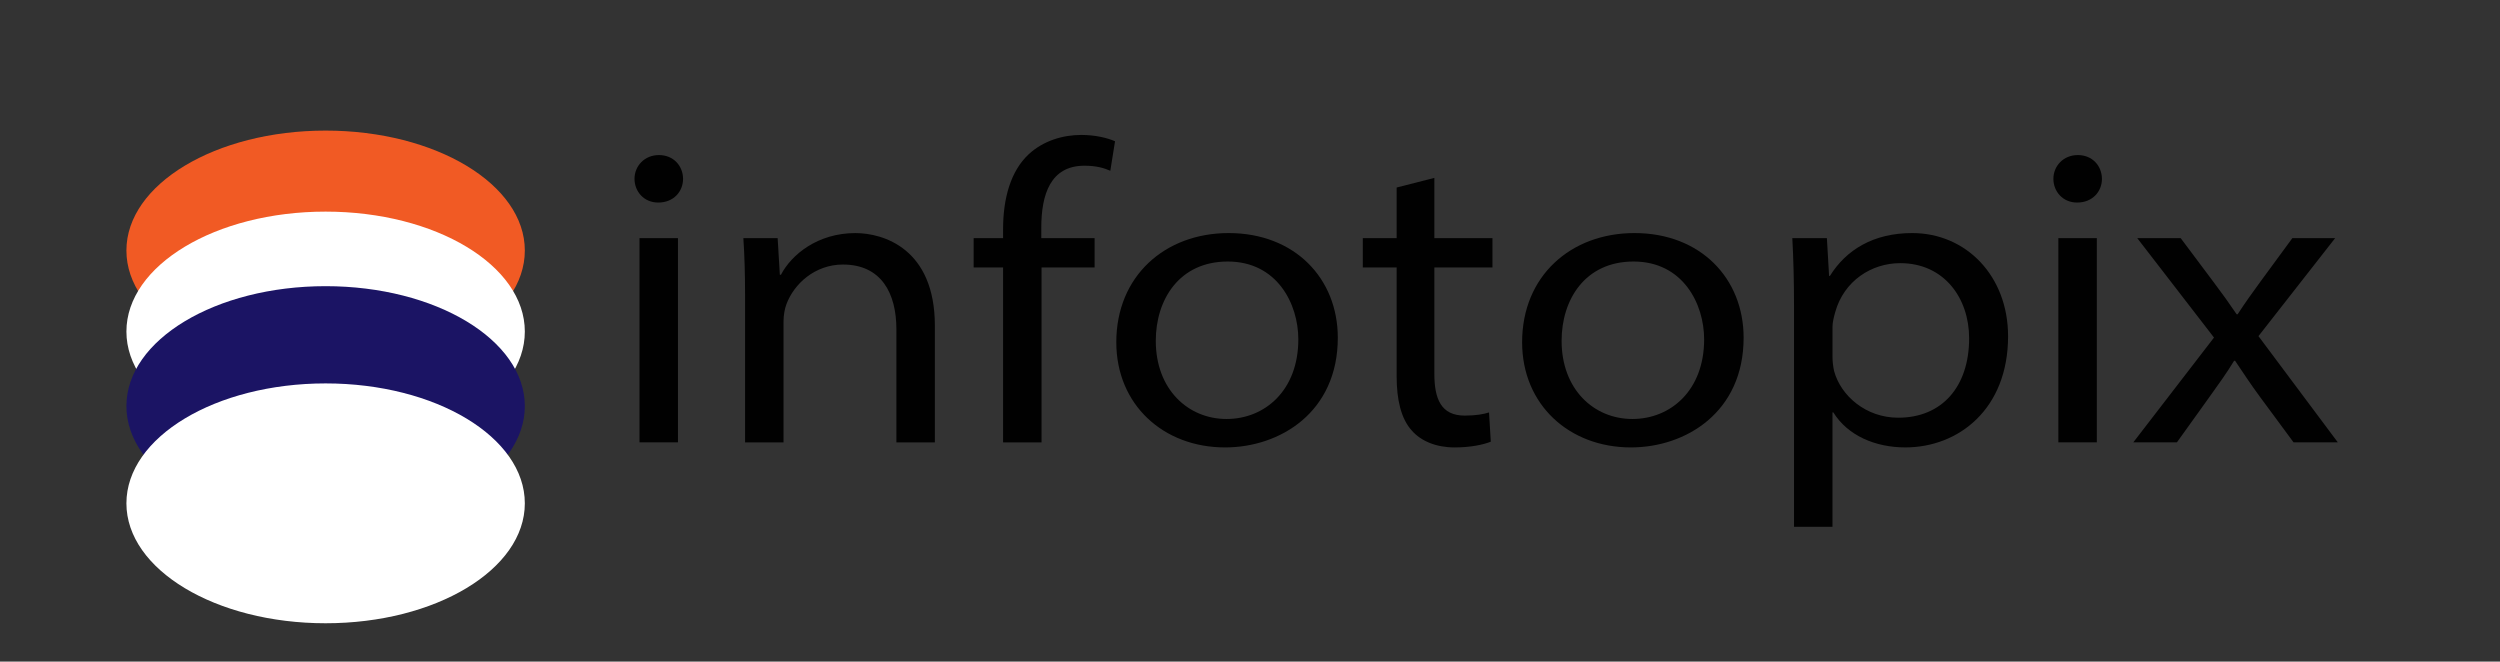 <?xml version="1.0" encoding="utf-8"?>
<!-- Generator: Adobe Illustrator 24.2.3, SVG Export Plug-In . SVG Version: 6.00 Build 0)  -->
<svg version="1.1" id="Layer_1" xmlns="http://www.w3.org/2000/svg" xmlns:xlink="http://www.w3.org/1999/xlink" x="0px" y="0px"
	 viewBox="0 0 1991.67 527.08" style="enable-background:new 0 0 1991.67 527.08;" xml:space="preserve">
<rect x="0" y="0" width="1991.67" height="527.08" fill="#333333" stroke="none"/>
<style type="text/css">
	.st0{opacity:0.97;}
	.st1{fill:#F15A24;}
	.st2{fill:#FFFFFF;}
	.st3{fill:#1B1464;}
</style>
<g>
	<g class="st0">
		<path d="M544.18,142.45c0,10.03-7.41,18.92-19.8,18.92c-11.48,0-18.89-8.89-18.89-18.92c0-10.13,7.88-18.92,19.46-18.92
			S544.08,132.08,544.18,142.45z M509.46,352.41v-162.7h30.65v162.7H509.46z"/>
		<path d="M593.56,234.31c0-16.26-0.44-30.96-1.35-44.59h27.32l1.75,29.16h0.88c8.34-16,29.19-33.2,59.3-33.2
			c22.29,0,63.32,12.4,63.32,73.78v92.96h-30.65v-90.12c0-28.59-11.97-51.55-42.6-51.55c-22.26,0-39.04,15.4-45.02,31.67
			c-1.35,3.5-2.29,8.81-2.29,13.45v96.55h-30.65V234.31z"/>
		<path d="M799.12,352.41V213.06h-23.45v-23.34h23.45v-7.13c0-24.75,6.12-46.39,20.42-59.71c11.61-10.74,27.09-15.38,41.89-15.38
			c11.34,0,20.92,2.42,26.88,5.04l-3.76,23.51c-4.95-2.19-11.17-4.03-20.62-4.03c-27.1,0-34.37,22.96-34.37,49.42v8.28h42.48v23.34
			h-42.28v139.36H799.12z"/>
		<path d="M1065.79,269.05c0,59.34-45.99,87.4-89.83,87.4c-49.12,0-86.64-34.01-86.64-83.81c0-52.82,38.85-86.97,89.5-86.97
			C1031.54,185.68,1065.79,221.84,1065.79,269.05z M920.78,271.54c0,38.6,25.65,62.25,56.39,62.25c30.4,0,57.16-22.67,57.16-63.43
			c0-28.39-16.98-62.01-56.22-62.01C939.44,208.35,920.78,238.71,920.78,271.54z"/>
		<path d="M1142.71,141.71v48.01h46.28v23.34h-46.28v84.66c0,19.95,5.25,33.37,24.18,33.37c8.85,0,15.17-1.14,19.37-2.52l1.41,23.31
			c-6.12,2.46-16.36,4.58-28.84,4.58c-14.71,0-26.76-5.05-34.09-13.43c-8.68-9.49-12.08-25-12.08-42.97v-87h-26.97v-23.34h26.97
			v-40.33L1142.71,141.71z"/>
		<path d="M1389.09,269.05c0,59.34-45.99,87.4-89.83,87.4c-49.12,0-86.64-34.01-86.64-83.81c0-52.82,38.85-86.97,89.5-86.97
			C1354.84,185.68,1389.09,221.84,1389.09,269.05z M1244.08,271.54c0,38.6,25.65,62.25,56.39,62.25c30.4,0,57.16-22.67,57.16-63.43
			c0-28.39-16.98-62.01-56.22-62.01C1262.74,208.35,1244.08,238.71,1244.08,271.54z"/>
		<path d="M1429.23,243.48c0-19.32-0.44-37.08-1.35-53.77h27.55l1.75,30.1h0.67c12.82-20.65,34.52-34.14,65.53-34.14
			c43.08,0,76.4,34.24,76.4,82.22c0,58.04-39.5,88.55-81.85,88.55c-23.92,0-45.95-9.42-57.38-27.91h-0.67v91.16h-30.65V243.48z
			 M1459.89,284.04c0,3.97,0.47,7.84,1.28,11.57c5.41,19.84,25.45,37.16,51.08,37.16c34.67,0,56.49-24.48,56.49-63.29
			c0-32.02-19.97-59.83-54.88-59.83c-22.93,0-44.79,14.13-51.75,38.84c-1.04,3.77-2.22,8.14-2.22,11.9V284.04z"/>
		<path d="M1674.56,142.45c0,10.03-7.41,18.92-19.8,18.92c-11.48,0-18.89-8.89-18.89-18.92c0-10.13,7.88-18.92,19.46-18.92
			S1674.45,132.08,1674.56,142.45z M1639.83,352.41v-162.7h30.65v162.7H1639.83z"/>
		<path d="M1737.28,189.72l26.09,34.84c6.83,9.05,12.48,16.92,18.5,25.83h0.77c6.02-9.32,11.94-17.43,18.33-26.24l25.28-34.44h34.09
			l-61.09,78.08l63.21,84.61h-35.27l-26.93-36.49c-7.2-9.75-13.35-19.14-19.64-28.49h-0.77c-6.02,9.92-12.17,18.37-19.4,28.49
			l-26.16,36.49h-34.76l64.29-83.47l-61.16-79.23H1737.28z"/>
	</g>
</g>
<ellipse class="st1" cx="259.41" cy="199.58" rx="158.7" ry="95.54"/>
<ellipse class="st2" cx="259.41" cy="264.13" rx="158.7" ry="95.54"/>
<ellipse class="st3" cx="259.41" cy="323.52" rx="158.7" ry="95.54"/>
<ellipse class="st2" cx="259.41" cy="400.99" rx="158.7" ry="95.54"/>
</svg>
